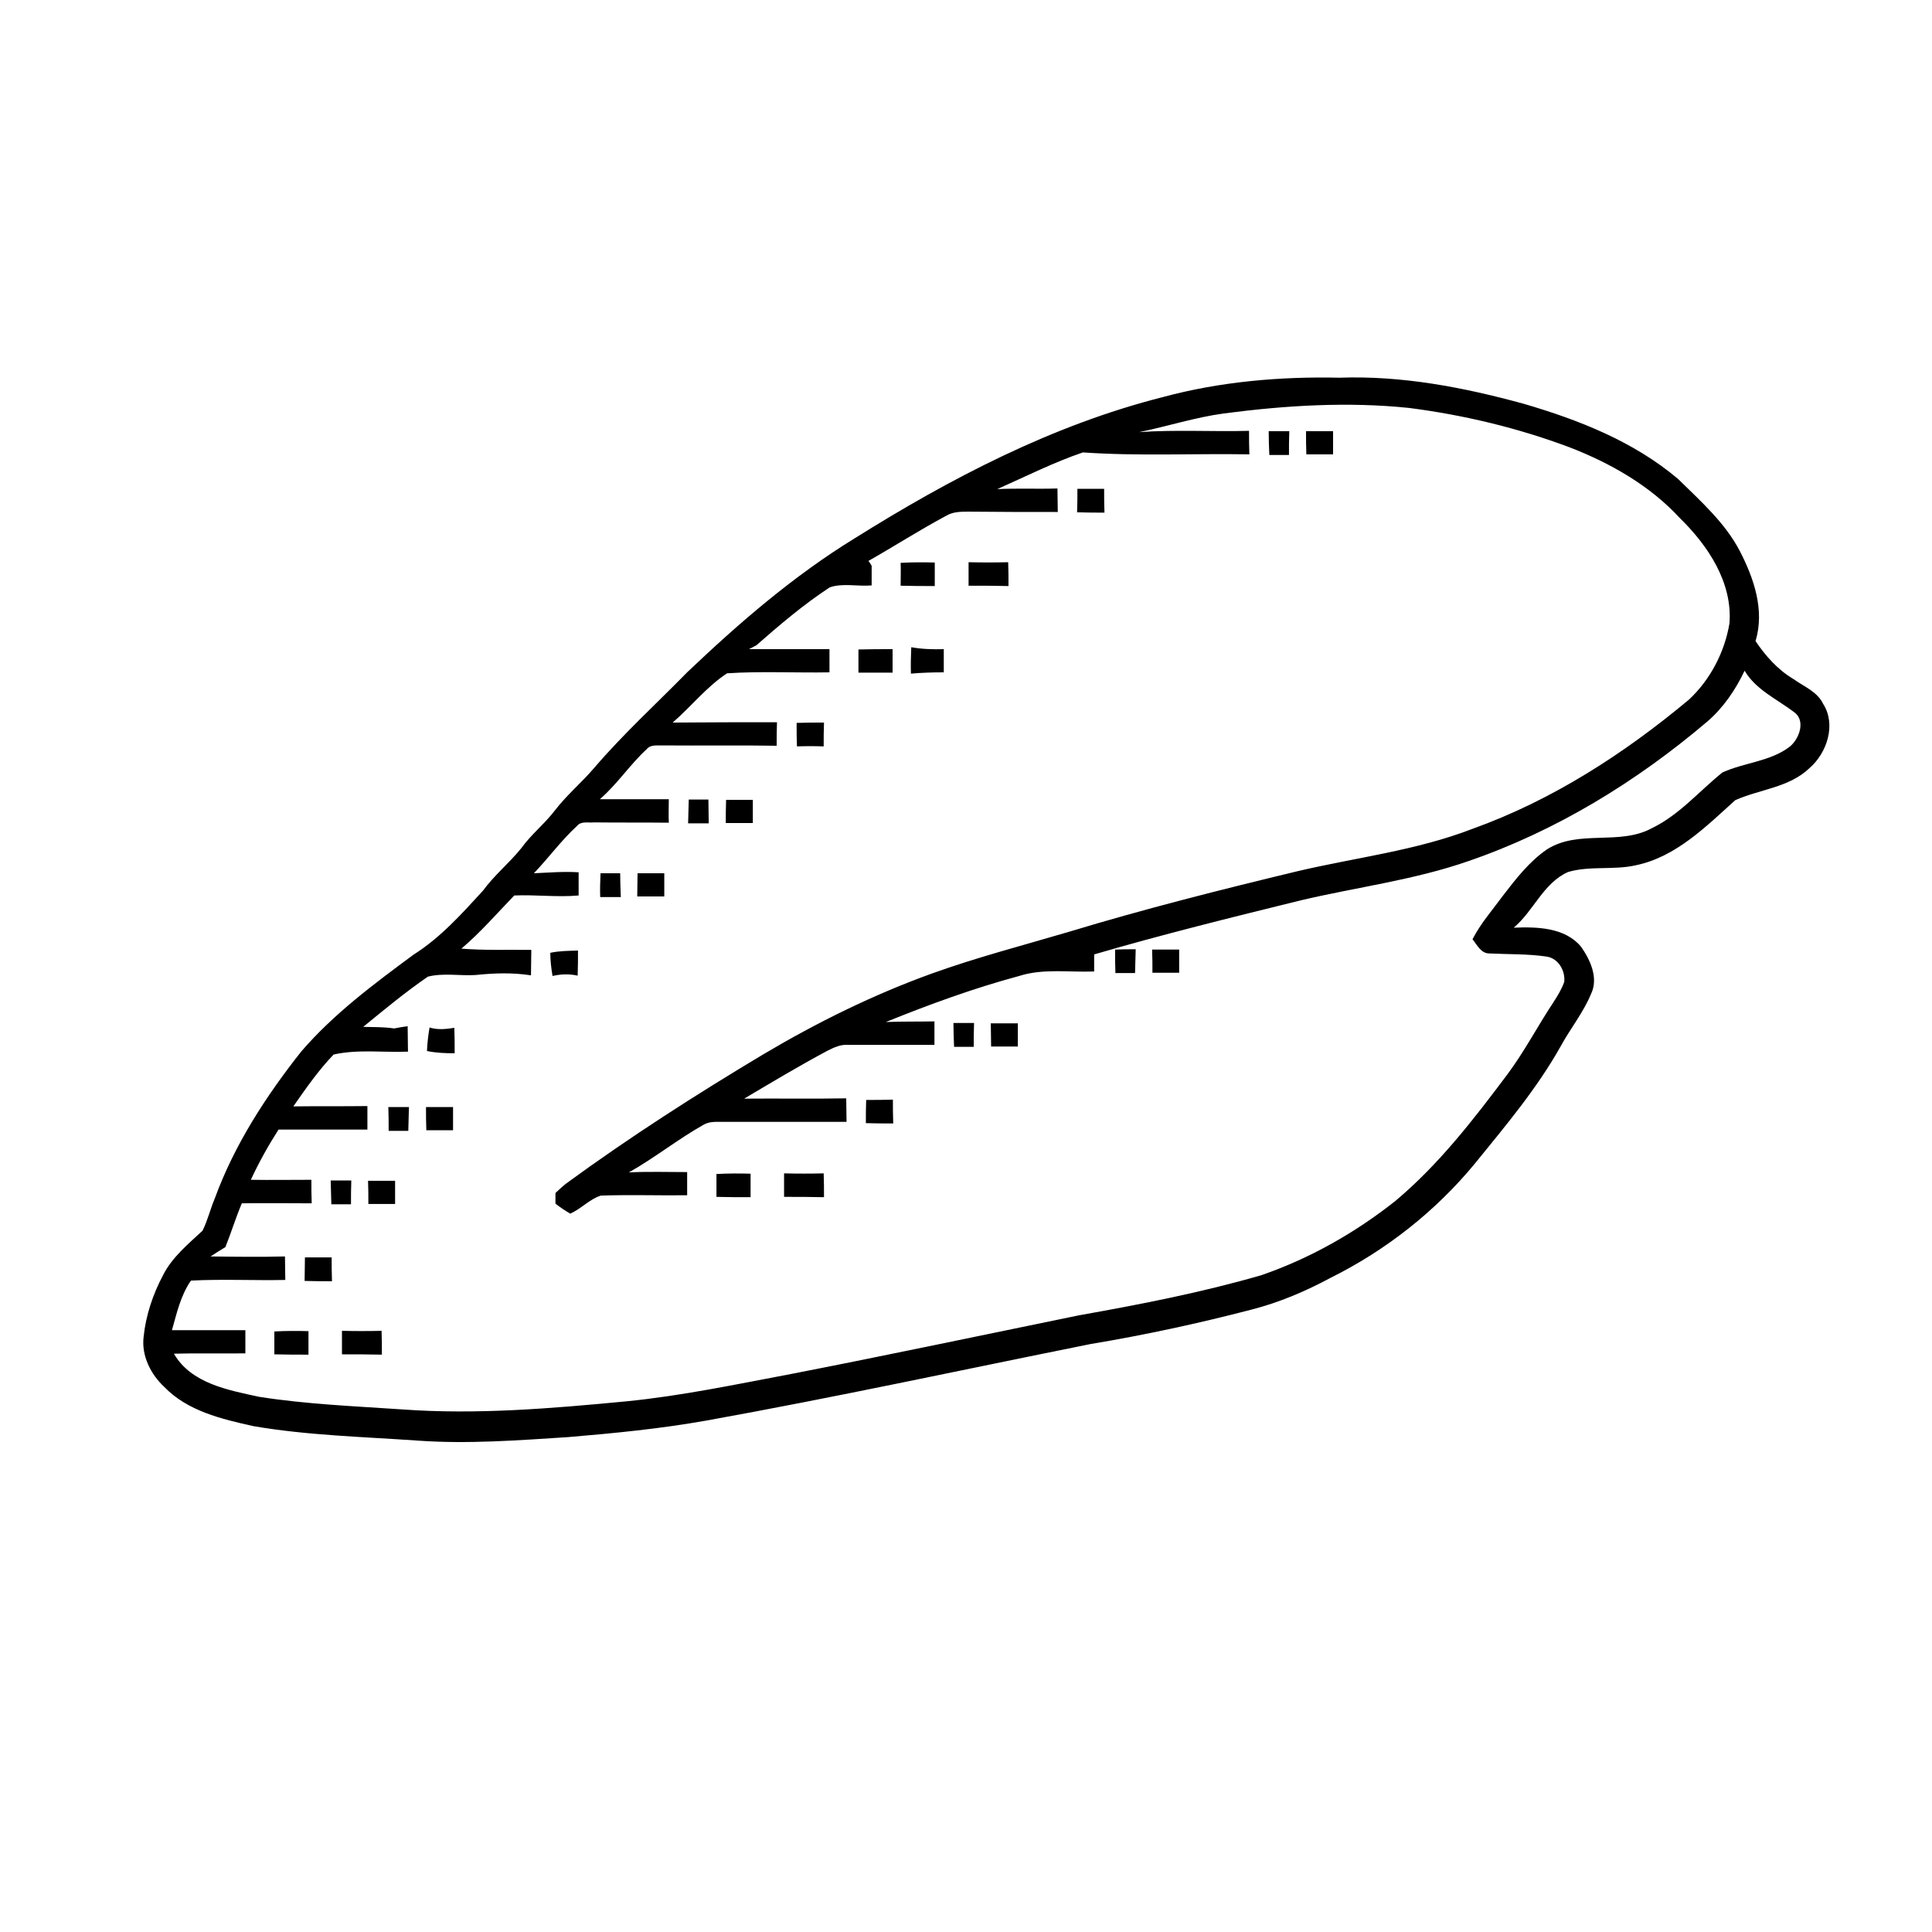 <?xml version="1.0" encoding="utf-8"?>
<!-- Generator: Adobe Illustrator 20.1.0, SVG Export Plug-In . SVG Version: 6.00 Build 0)  -->
<svg version="1.1" id="Слой_1" xmlns="http://www.w3.org/2000/svg" xmlns:xlink="http://www.w3.org/1999/xlink" x="0px" y="0px"
	 viewBox="0 0 600 600" style="enable-background:new 0 0 600 600;" xml:space="preserve">
<g id="_x23_ffffffff">
</g>
<g id="_x23_000000ff">
	<path d="M361.2,123.3c17.8-4.8,36.4-6.4,54.8-6c19.4-0.7,38.6,3,57.2,8.1c17.1,5,34.2,11.7,48,23.4c7,6.9,14.5,13.5,19.1,22.3
		c4.4,8.5,7.8,18.4,4.9,28c3.1,4.6,6.9,8.9,11.8,11.8c3.2,2.3,7.4,3.9,9.2,7.7c4.1,6.4,1.2,15.2-4.2,19.9c-6.3,6.1-15.5,6.6-23.1,10
		c-9.1,8.2-18.4,17.6-30.8,20.2c-6.9,1.6-14.3,0.1-21.1,2.1c-7.7,3.4-10.7,12.1-16.9,17.3c7.2-0.3,15.9-0.1,20.9,5.9
		c2.9,4.1,5.5,9.8,3.1,14.7c-2.4,5.8-6.4,10.7-9.4,16.2c-7.4,13.2-17.2,24.8-26.7,36.5c-12.2,14.8-27.6,26.9-44.7,35.4
		c-7.8,4.2-16,7.7-24.6,9.9c-16.5,4.3-33.2,7.9-50,10.7c-39.8,8-79.5,16.6-119.5,23.8c-14.1,2.5-28.4,3.9-42.7,5.1
		c-15.5,1-31.1,2.2-46.7,1.1c-17-1.2-34.2-1.6-51.1-4.5c-9.9-2.2-20.5-4.7-27.7-12.2c-4.2-3.9-7.1-9.7-6.4-15.5
		c0.7-6.8,2.9-13.3,6.1-19.3c2.8-5.5,7.7-9.5,12.2-13.7c1.6-3.2,2.4-6.7,3.8-10c6.1-16.7,15.9-31.8,26.9-45.7
		c10.1-11.7,22.5-20.9,34.8-30c8.4-5.3,15-12.7,21.6-19.9c3.5-4.8,8.2-8.6,11.9-13.2c3.1-4.3,7.3-7.6,10.5-11.8
		c3.7-4.8,8.3-8.6,12.2-13.2c9-10.5,19.2-19.8,28.9-29.7c16.1-15.3,33-29.9,51.9-41.5C295.1,148.6,326.8,132,361.2,123.3
		 M380.1,128.4c-8.9,1.2-17.5,4-26.3,5.8c11.3-0.8,22.7-0.1,34.1-0.4c0,2.4,0,4.9,0.1,7.3c-17.2-0.3-34.5,0.6-51.7-0.6
		c-9.1,3.1-17.8,7.5-26.6,11.4c6.2-0.3,12.5,0,18.7-0.2c0,2.4,0.1,4.9,0.1,7.3c-9,0-18,0-27.1-0.1c-2.6,0-5.3-0.1-7.6,1.3
		c-8.2,4.4-16,9.4-24.1,14c0.3,0.4,0.8,1.1,1,1.5c0,2.1,0,4.1,0,6.1c-4.3,0.4-8.9-0.8-13,0.6c-8.1,5.3-15.5,11.6-22.8,18
		c-0.6,0.3-1.7,0.9-2.3,1.2c8.3,0,16.7,0,25,0c0,2.4,0,4.8,0,7.2c-10.6,0.2-21.2-0.4-31.8,0.3c-6.4,4.2-11.1,10.3-16.9,15.3
		c10.8-0.1,21.6-0.1,32.4-0.1c-0.1,2.4-0.1,4.9-0.1,7.3c-11.7-0.2-23.5,0-35.2-0.1c-1.8,0.1-3.9-0.4-5.2,1.2
		c-5.2,4.8-9.1,10.8-14.5,15.5c7.1,0,14.3,0,21.4,0c0,2.4-0.1,4.9,0,7.3c-7.7-0.1-15.5,0-23.2-0.1c-1.8,0.2-4-0.5-5.3,1.1
		c-4.9,4.5-8.8,9.9-13.4,14.7c4.6-0.2,9.3-0.6,13.9-0.3c0,2.4,0,4.8,0,7.2c-6.7,0.6-13.4-0.3-20,0c-5.4,5.6-10.5,11.5-16.4,16.5
		c7.2,0.6,14.4,0.3,21.7,0.4c0,2.6-0.1,5.2-0.1,7.9c-5.7-0.9-11.5-0.7-17.2-0.1c-4.9,0.3-10-0.7-14.8,0.5
		c-7,4.8-13.5,10.2-20.1,15.6c3.2,0.1,6.4,0,9.6,0.5c1.4-0.3,2.8-0.5,4.2-0.7c0,2.6,0.1,5.3,0.1,7.9c-7.7,0.3-15.6-0.8-23.1,0.9
		c-4.7,4.9-8.6,10.5-12.5,16.1c7.7-0.1,15.3,0,23-0.1c0,2.4,0,4.8,0,7.3c-9.2,0-18.4,0-27.6,0c-3.2,5-6.1,10.2-8.6,15.6
		c6.3,0.1,12.5,0,18.8,0c0,2.4,0,4.9,0.1,7.3c-7.2,0-14.5-0.1-21.7,0c-1.9,4.5-3.3,9.1-5.1,13.6c-1.5,0.9-3.1,1.9-4.6,2.9
		c7.7,0.1,15.4,0.2,23.1,0c0,2.4,0.1,4.9,0.1,7.3c-9.8,0.2-19.6-0.3-29.3,0.2c-3.2,4.6-4.4,10.1-5.9,15.4c7.6,0,15.2,0,22.8,0
		c0,2.4,0,4.8,0,7.2c-7.4,0.1-14.8-0.1-22.2,0.1c5.4,9.3,16.9,11.3,26.5,13.4c14.7,2.3,29.5,2.9,44.3,3.9
		c23.3,1.7,46.6-0.3,69.7-2.5c17.2-1.7,34.2-5.3,51.2-8.5c29.8-5.8,59.5-12.1,89.3-18.2c19.1-3.4,38.2-7.1,56.8-12.5
		c15-5.2,29-13.1,41.5-23c13.5-11.3,24.3-25.3,34.8-39.3c5.3-7.1,9.4-15,14.3-22.4c1.3-2,2.6-4.1,3.4-6.4c0.3-3.4-1.7-7.1-5.3-7.8
		c-6-0.9-12-0.7-18-1c-2.6,0-3.8-2.7-5.2-4.4c2.5-4.9,6.2-9.1,9.5-13.6c4-5.2,8.1-10.5,13.6-14.3c9.8-6.3,22.5-1.1,32.6-6.6
		c8.5-4.1,14.7-11.5,21.9-17.3c6.8-3.1,14.9-3.4,20.9-8c3-2.4,5.1-8.2,1.3-10.8c-5.3-4-11.8-6.9-15.3-12.8
		c-2.8,5.9-6.6,11.5-11.6,15.8c-21.9,18.6-46.8,33.9-74.1,43.3c-16.9,5.9-34.7,8.1-52.1,12.2c-21.5,5.3-43,10.6-64.2,16.8
		c0,1.8,0,3.6,0,5.3c-7.8,0.3-15.8-1-23.3,1.4c-14.1,3.8-27.8,8.8-41.4,14.3c5-0.2,10-0.1,15.1-0.2c0,2.4,0,4.9,0,7.3
		c-8.9,0-17.9,0-26.8,0c-2.3-0.2-4.4,0.8-6.4,1.8c-8.8,4.7-17.3,9.8-25.9,14.9c10.6-0.1,21.1,0.1,31.7-0.1c0,2.4,0.1,4.9,0.1,7.3
		c-13,0-26,0-39,0c-1.8,0-3.7-0.1-5.4,0.9c-8,4.5-15.2,10.3-23.2,14.8c6-0.3,12.1-0.1,18.1-0.1c0,2.4,0,4.8,0,7.2
		c-8.9,0.1-17.9-0.2-26.8,0.1c-3.5,1.1-6.1,4.1-9.5,5.6c-1.6-0.9-3.2-2-4.6-3.1c0-0.8,0-2.5,0-3.3c1.1-1,2.2-2.1,3.4-3
		c19.7-14.4,40.3-27.6,61.2-40.1c16.7-9.9,34.1-18.5,52.4-25.1c13.9-5,28.2-8.7,42.4-12.9c23.4-7.1,47.2-13.1,70.9-18.8
		c18.2-4.3,36.9-6.4,54.5-13.2c24.8-8.9,47.2-23.4,67.3-40.2c6.6-6.2,11-14.7,12.5-23.6c1-12.7-6.7-24.2-15.4-32.7
		c-9.3-10.1-21.6-17.1-34.3-22c-16-6-32.7-10-49.7-12.2C418.6,124.7,399.2,125.9,380.1,128.4z"/>
	<path d="M394,133.9c2.1,0,4.3,0,6.4,0c-0.1,2.5-0.1,4.9-0.1,7.4c-2,0-4.1,0-6.1,0C394.1,138.8,394,136.3,394,133.9z"/>
	<path d="M405.6,133.9c2.8,0,5.6,0,8.4,0c0,2.4,0,4.8,0,7.2c-2.8,0-5.6,0-8.3,0C405.6,138.8,405.6,136.4,405.6,133.9z"/>
	<path d="M334.6,151.8c2.8,0,5.5,0,8.3,0c0,2.5,0,4.9,0.1,7.4c-2.8,0-5.7,0-8.5-0.1C334.6,156.6,334.6,154.2,334.6,151.8z"/>
	<path d="M300.8,174.6c4.1,0.1,8.2,0.1,12.3,0c0.1,2.4,0.1,4.9,0.1,7.4c-4.2-0.1-8.3-0.1-12.4-0.1
		C300.8,179.5,300.8,177,300.8,174.6z"/>
	<path d="M279.7,174.8c3.5-0.2,7.1-0.2,10.6-0.1c0,2.4,0,4.8,0,7.3c-3.5,0-7.1,0-10.6-0.1C279.7,179.5,279.8,177.1,279.7,174.8z"/>
	<path d="M266.6,201.7c3.5-0.1,7.1-0.1,10.6-0.1c0,2.4,0,4.8,0,7.3c-3.5,0-7.1,0-10.6,0C266.6,206.5,266.6,204.1,266.6,201.7z"/>
	<path d="M283,201c3.3,0.6,6.7,0.7,10.1,0.6c0,2.4,0,4.8,0,7.2c-3.4,0-6.8,0.1-10.2,0.4C282.8,206.5,282.9,203.8,283,201z"/>
	<path d="M247.4,224.5c2.8-0.1,5.7-0.1,8.5-0.1c-0.1,2.4-0.1,4.9-0.1,7.4c-2.8-0.1-5.6-0.1-8.3,0
		C247.4,229.4,247.4,226.9,247.4,224.5z"/>
	<path d="M213.9,248.3c2,0,4.1,0,6.1,0c0,2.5,0.1,4.9,0.1,7.4c-2.1,0-4.3,0-6.4,0C213.8,253.2,213.8,250.8,213.9,248.3z"/>
	<path d="M225.5,248.4c2.8,0,5.5,0,8.3,0c0,2.4,0,4.8,0,7.2c-2.8,0-5.6,0-8.4,0C225.4,253.2,225.4,250.8,225.5,248.4z"/>
	<path d="M186.5,271.2c2,0,4,0,6.1,0c0,2.4,0.1,4.9,0.2,7.4c-2.1,0-4.3,0-6.4,0C186.3,276,186.4,273.6,186.5,271.2z"/>
	<path d="M197.9,278.4c0-2.4,0.1-4.8,0.1-7.2c2.8,0,5.5,0,8.3,0c0,2.4,0,4.8,0,7.2C203.5,278.4,200.7,278.4,197.9,278.4z"/>
	<path d="M346.3,294.9c2.1-0.1,4.3-0.1,6.4-0.1c-0.1,2.5-0.1,4.9-0.2,7.4c-2,0-4.1,0-6.1,0C346.3,299.8,346.3,297.4,346.3,294.9z"/>
	<path d="M357.8,294.9c2.8,0,5.6,0,8.4,0c0,2.4,0,4.8,0,7.2c-2.8,0-5.5,0-8.3,0C357.9,299.7,357.9,297.3,357.8,294.9z"/>
	<path d="M170.9,295.9c2.8-0.6,5.7-0.6,8.6-0.7c0,2.6,0,5.2-0.1,7.8c-2.6-0.6-5.2-0.5-7.8,0.1C171.2,300.8,170.9,298.3,170.9,295.9z
		"/>
	<path d="M296.1,317.7c2.1,0,4.3,0,6.4,0c-0.1,2.5-0.1,4.9-0.1,7.4c-2,0-4.1,0-6.1,0C296.2,322.6,296.1,320.1,296.1,317.7z"/>
	<path d="M307.7,317.8c2.8,0,5.6,0,8.4,0c0,2.4,0,4.8,0,7.2c-2.8,0-5.6,0-8.3,0C307.8,322.6,307.7,320.2,307.7,317.8z"/>
	<path d="M133.4,319.1c2.5,0.8,5.2,0.5,7.7,0.1c0.1,2.6,0.1,5.3,0.1,7.9c-2.9,0-5.7-0.1-8.6-0.7C132.7,323.9,133,321.5,133.4,319.1z
		"/>
	<path d="M269,341.6c2.8,0,5.5,0,8.3-0.1c0,2.5,0,4.9,0.1,7.4c-2.8,0-5.7,0-8.5-0.1C268.9,346.4,268.9,344,269,341.6z"/>
	<path d="M120.6,343.8c2.1,0,4.3,0,6.4,0c-0.1,2.5-0.1,4.9-0.2,7.4c-2,0-4,0-6.1,0C120.7,348.7,120.7,346.2,120.6,343.8z"/>
	<path d="M132.3,343.8c2.8,0,5.6,0,8.4,0c0,2.4,0,4.8,0,7.2c-2.8,0-5.5,0-8.3,0C132.3,348.7,132.3,346.3,132.3,343.8z"/>
	<path d="M243.5,364.4c4.1,0.1,8.2,0.1,12.3,0c0.1,2.4,0.1,4.9,0.1,7.4c-4.1-0.1-8.3-0.1-12.4-0.1
		C243.5,369.3,243.5,366.8,243.5,364.4z"/>
	<path d="M222.5,364.6c3.5-0.2,7.1-0.2,10.6-0.1c0,2.4,0,4.8,0,7.3c-3.5,0-7.1,0-10.6-0.1C222.5,369.3,222.5,366.9,222.5,364.6z"/>
	<path d="M102.7,366.6c2.1,0,4.3,0,6.4,0c-0.1,2.5-0.1,4.9-0.1,7.4c-2,0-4.1,0-6.1,0C102.8,371.5,102.8,369.1,102.7,366.6z"/>
	<path d="M114.3,366.7c2.8,0,5.6,0,8.4,0c0,2.4,0,4.8,0,7.2c-2.8,0-5.6,0-8.3,0C114.4,371.5,114.4,369.1,114.3,366.7z"/>
	<path d="M94.7,390.5c2.8,0,5.5,0,8.3,0c0,2.5,0,4.9,0.1,7.4c-2.9,0-5.7,0-8.5-0.1C94.6,395.3,94.7,392.9,94.7,390.5z"/>
	<path d="M106.2,413.3c4.1,0.1,8.2,0.1,12.3,0c0.1,2.5,0.1,4.9,0.1,7.4c-4.2-0.1-8.3-0.1-12.4-0.1
		C106.2,418.2,106.2,415.7,106.2,413.3z"/>
	<path d="M85.2,413.5c3.5-0.2,7.1-0.2,10.6-0.1c0,2.4,0,4.8,0,7.3c-3.5,0-7.1,0-10.6-0.1C85.2,418.2,85.2,415.9,85.2,413.5z"/>
</g>
</svg>
